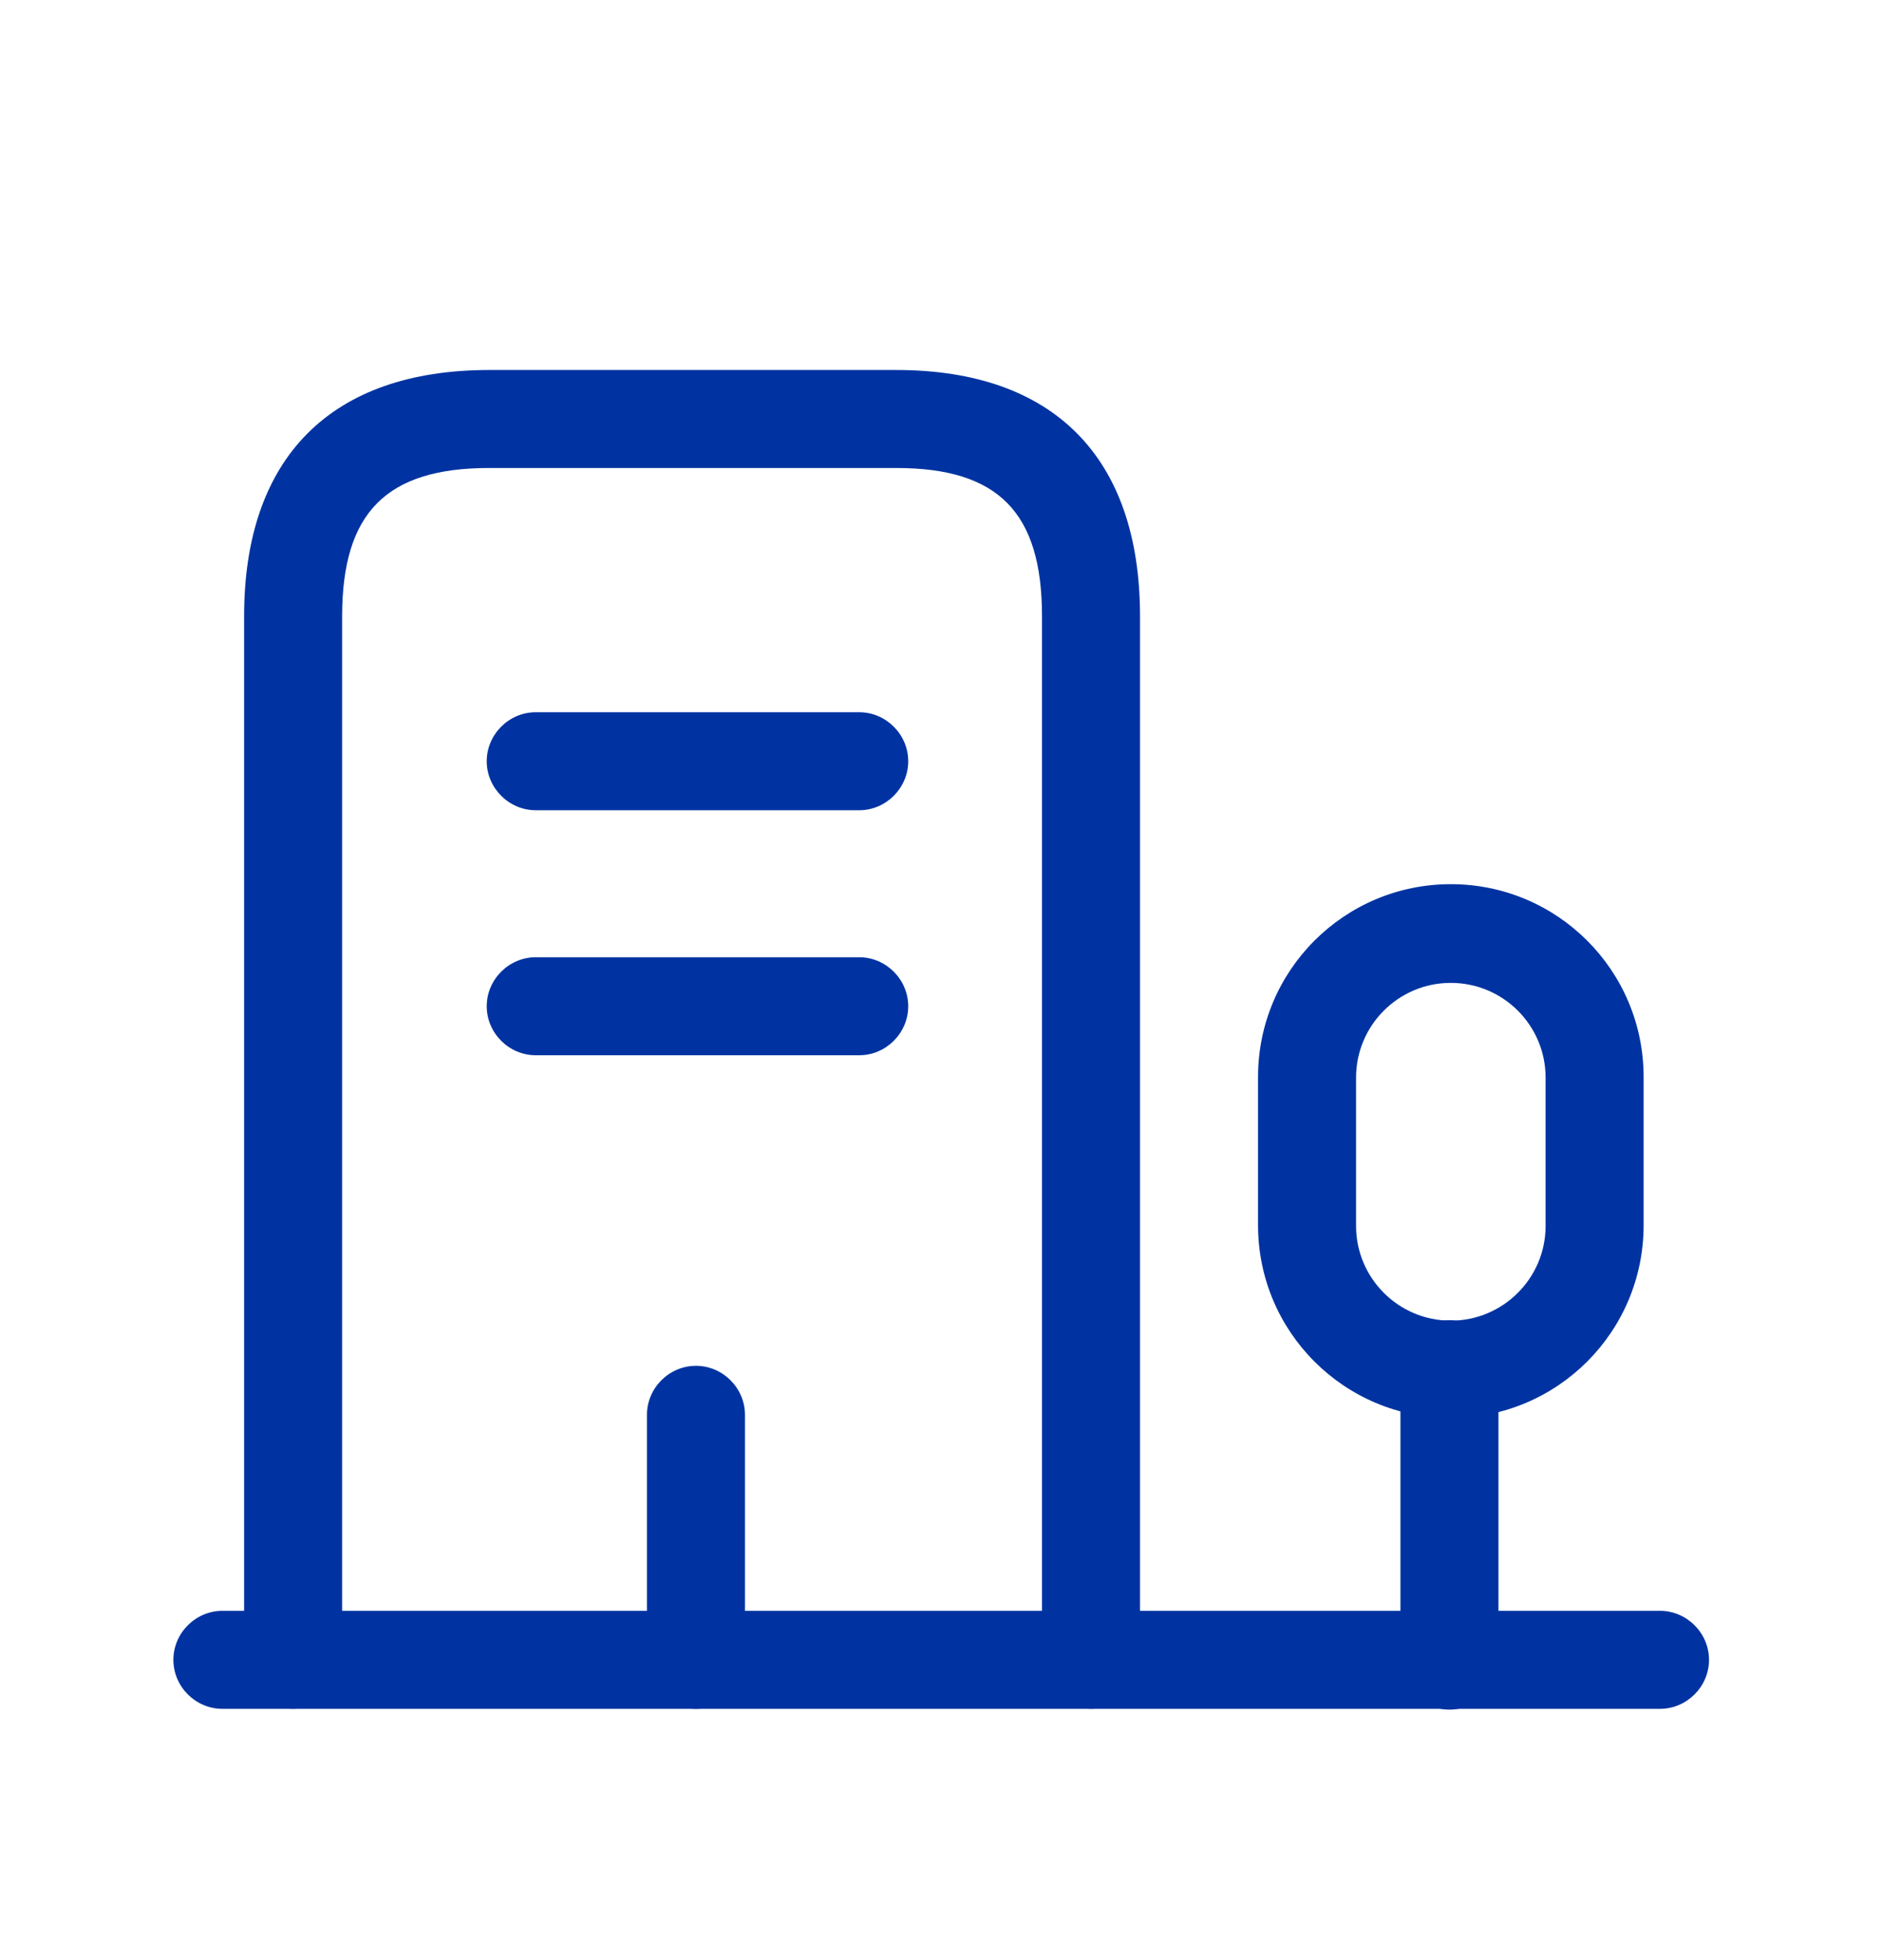 <svg width="24" height="25" viewBox="0 0 24 25" fill="none" xmlns="http://www.w3.org/2000/svg">
<path d="M21.169 21.795H2.836C2.494 21.795 2.211 21.512 2.211 21.17C2.211 20.828 2.494 20.545 2.836 20.545H21.169C21.511 20.545 21.794 20.828 21.794 21.17C21.794 21.512 21.511 21.795 21.169 21.795Z" fill="#0033A1"/>
<path d="M18.484 21.805C18.143 21.805 17.859 21.521 17.859 21.18V17.463C17.859 17.121 18.143 16.838 18.484 16.838C18.826 16.838 19.109 17.121 19.109 17.463V21.18C19.109 21.521 18.834 21.805 18.484 21.805Z" fill="#0033A1"/>
<path d="M18.501 18.086C17.143 18.086 16.043 16.986 16.043 15.627V13.736C16.043 12.377 17.143 11.277 18.501 11.277C19.86 11.277 20.96 12.377 20.96 13.736V15.627C20.96 16.986 19.86 18.086 18.501 18.086ZM18.501 12.536C17.835 12.536 17.293 13.077 17.293 13.744V15.636C17.293 16.302 17.835 16.844 18.501 16.844C19.168 16.844 19.71 16.302 19.71 15.636V13.744C19.71 13.077 19.168 12.536 18.501 12.536Z" fill="#0033A1"/>
<path d="M13.913 21.794C13.572 21.794 13.288 21.51 13.288 21.169V7.86C13.288 6.535 12.73 5.969 11.43 5.969H6.238C4.93 5.969 4.363 6.535 4.363 7.86V21.169C4.363 21.51 4.08 21.794 3.738 21.794C3.397 21.794 3.113 21.51 3.113 21.169V7.86C3.113 5.835 4.222 4.719 6.238 4.719H11.43C13.438 4.719 14.538 5.835 14.538 7.86V21.169C14.538 21.51 14.255 21.794 13.913 21.794Z" fill="#0033A1"/>
<path d="M10.957 10.334H6.832C6.49 10.334 6.207 10.051 6.207 9.709C6.207 9.367 6.49 9.084 6.832 9.084H10.957C11.299 9.084 11.582 9.367 11.582 9.709C11.582 10.051 11.299 10.334 10.957 10.334Z" fill="#0033A1"/>
<path d="M10.957 13.459H6.832C6.49 13.459 6.207 13.176 6.207 12.834C6.207 12.492 6.49 12.209 6.832 12.209H10.957C11.299 12.209 11.582 12.492 11.582 12.834C11.582 13.176 11.299 13.459 10.957 13.459Z" fill="#0033A1"/>
<path d="M8.875 21.795C8.533 21.795 8.25 21.512 8.25 21.17V18.045C8.25 17.703 8.533 17.42 8.875 17.42C9.217 17.42 9.5 17.703 9.5 18.045V21.17C9.5 21.512 9.217 21.795 8.875 21.795Z" fill="#0033A1"/>
</svg>

